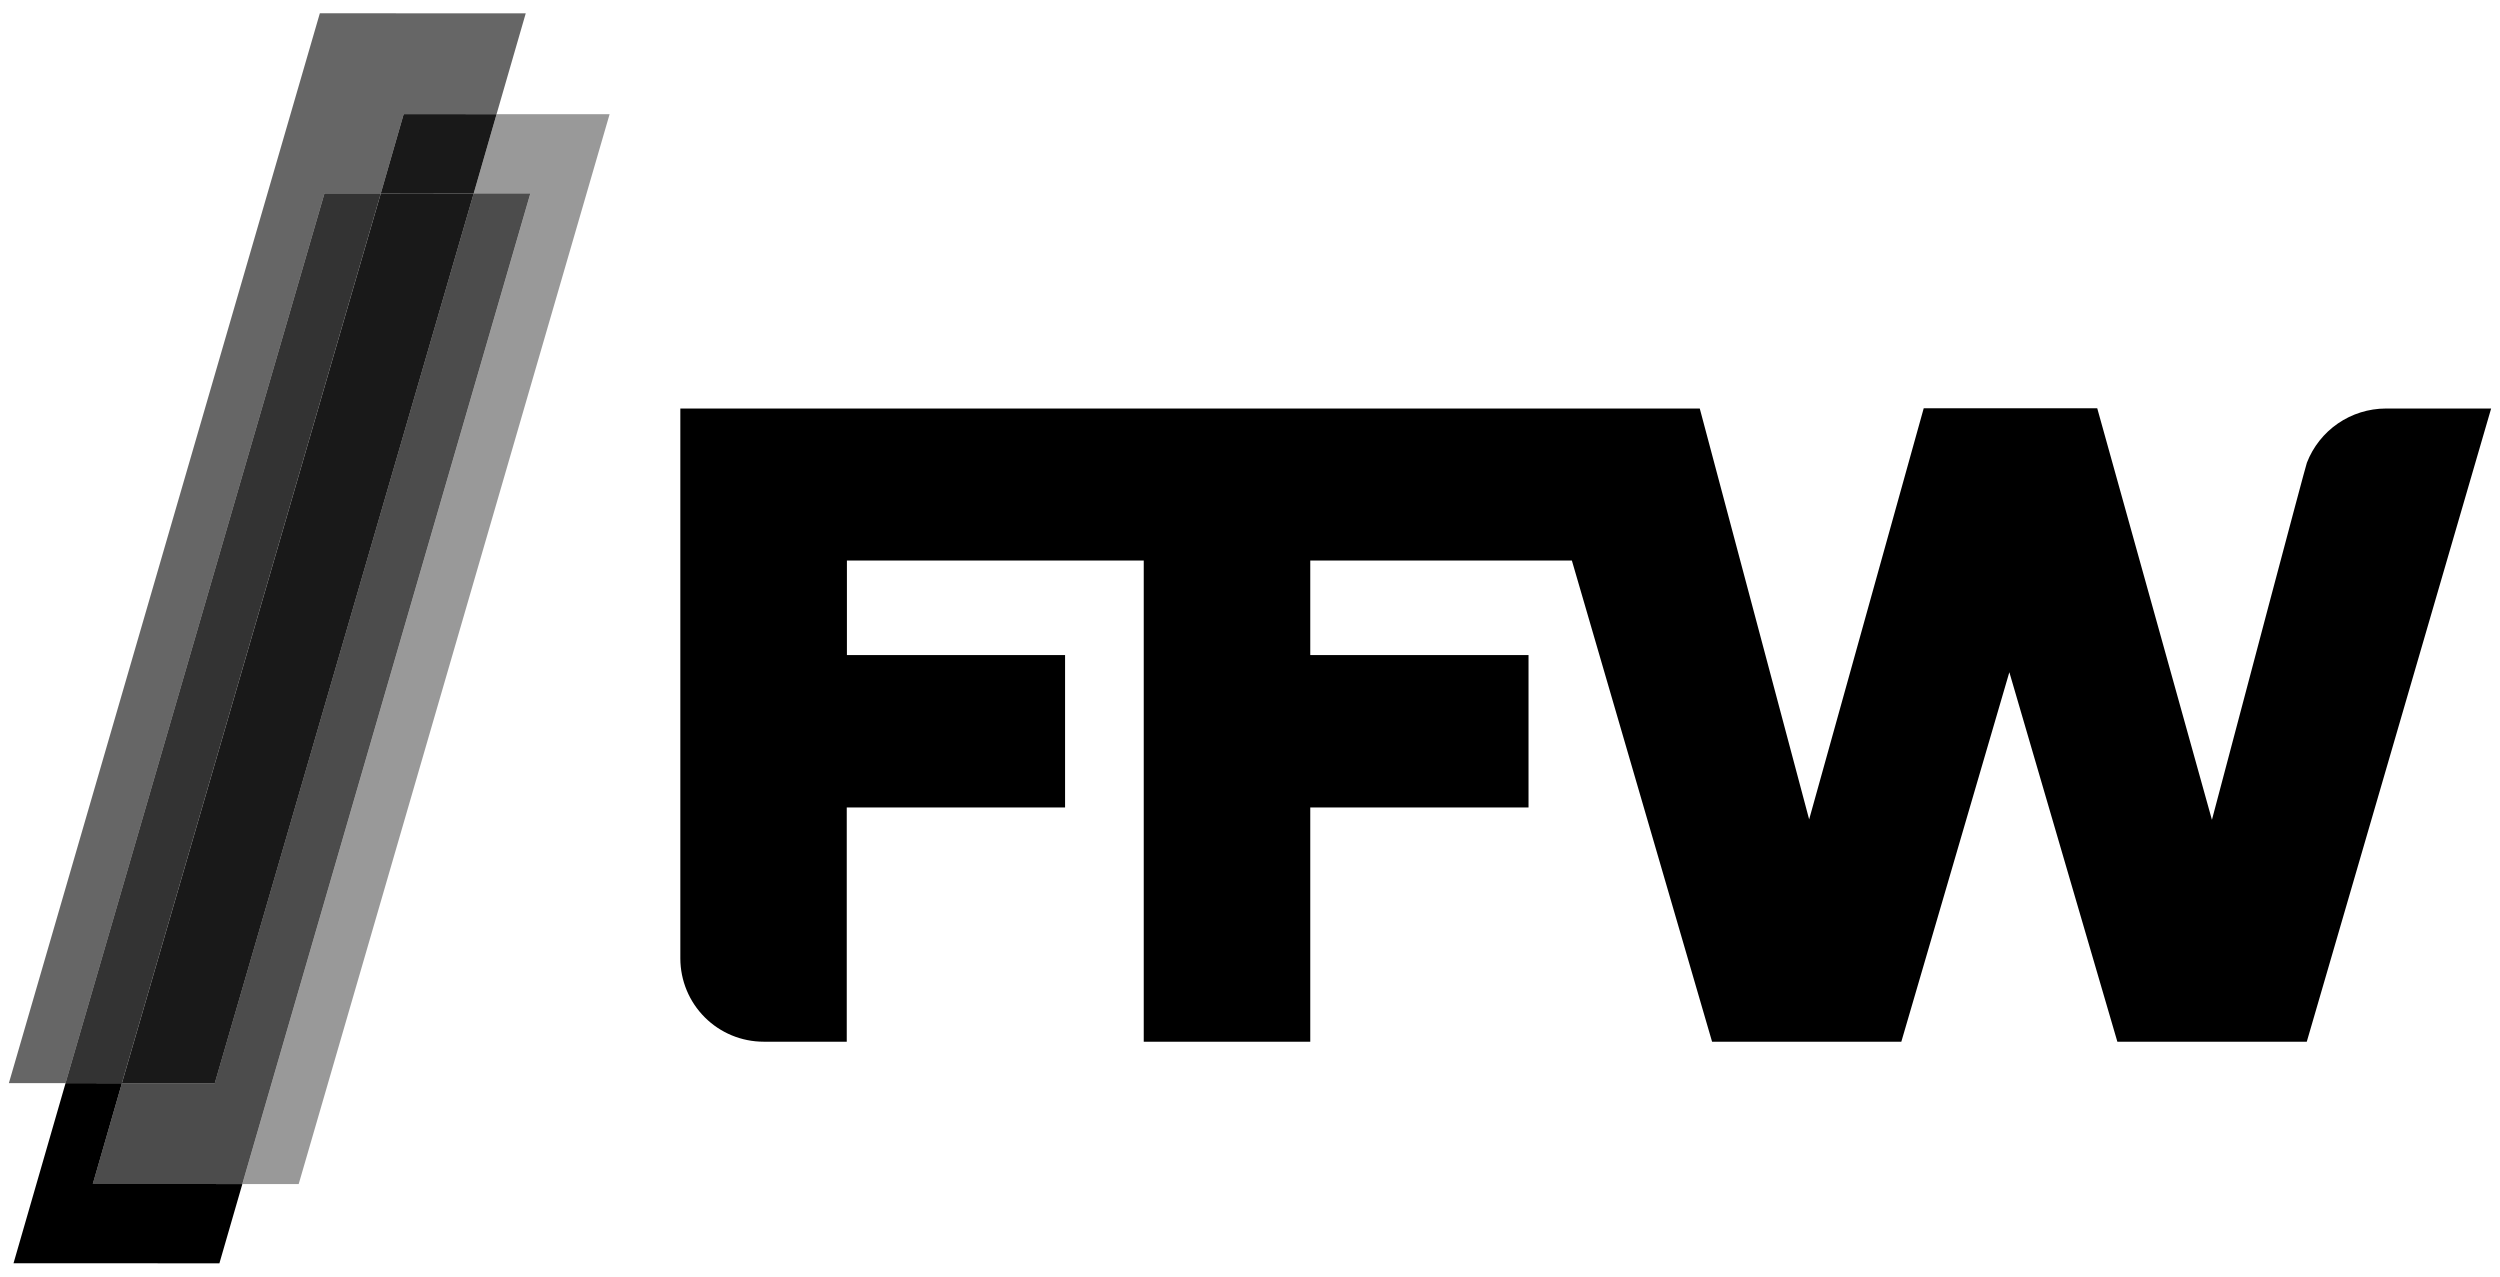 <?xml version="1.0" encoding="utf-8"?>
<svg xmlns="http://www.w3.org/2000/svg" width="141" height="72" viewBox="0 0 141 72" fill="none">
<path d="M134.555 23.041C133.592 23.044 132.652 23.338 131.859 23.883C131.066 24.429 130.455 25.201 130.108 26.099C129.989 26.439 126.233 40.641 124.753 46.238L118.284 23.026H108.498L102.036 46.213L95.867 23.041H38.371V54.058C38.373 55.302 38.868 56.496 39.748 57.376C40.628 58.256 41.821 58.751 43.066 58.752H47.757V45.541H60.07V36.944H47.766V31.613H64.507V58.752H73.899V45.541H86.209V36.944H73.899V31.613H88.653L96.561 58.752H107.235L113.327 37.913L119.419 58.752H130.102L140.5 23.041H134.555Z" fill="black"/>
<path opacity="0.6" d="M21.477 10.908L22.767 6.437L28.006 6.44L29.652 0.752L18.039 0.749L0.5 61.089H3.696L18.299 10.908H21.477Z" fill="black"/>
<path opacity="0.4" d="M34.382 6.44H28.008L26.718 10.912H29.914L13.668 66.781H16.846L34.382 6.44Z" fill="black"/>
<path opacity="0.9" d="M21.477 10.909L26.715 10.912L28.006 6.44L22.767 6.437L21.477 10.909Z" fill="black"/>
<path d="M6.875 61.092L3.698 61.089L0.762 71.248L12.374 71.251L13.668 66.78L5.233 66.777L6.875 61.092Z" fill="black"/>
<path opacity="0.8" d="M21.476 10.908H18.299L3.695 61.089L6.873 61.092L21.476 10.908Z" fill="black"/>
<path opacity="0.7" d="M26.715 10.911L12.111 61.092H6.873L5.23 66.777L13.665 66.78L29.911 10.911H26.715Z" fill="black"/>
<path opacity="0.9" d="M6.875 61.092H12.114L26.717 10.911L21.478 10.908L6.875 61.092Z" fill="black"/>
</svg>